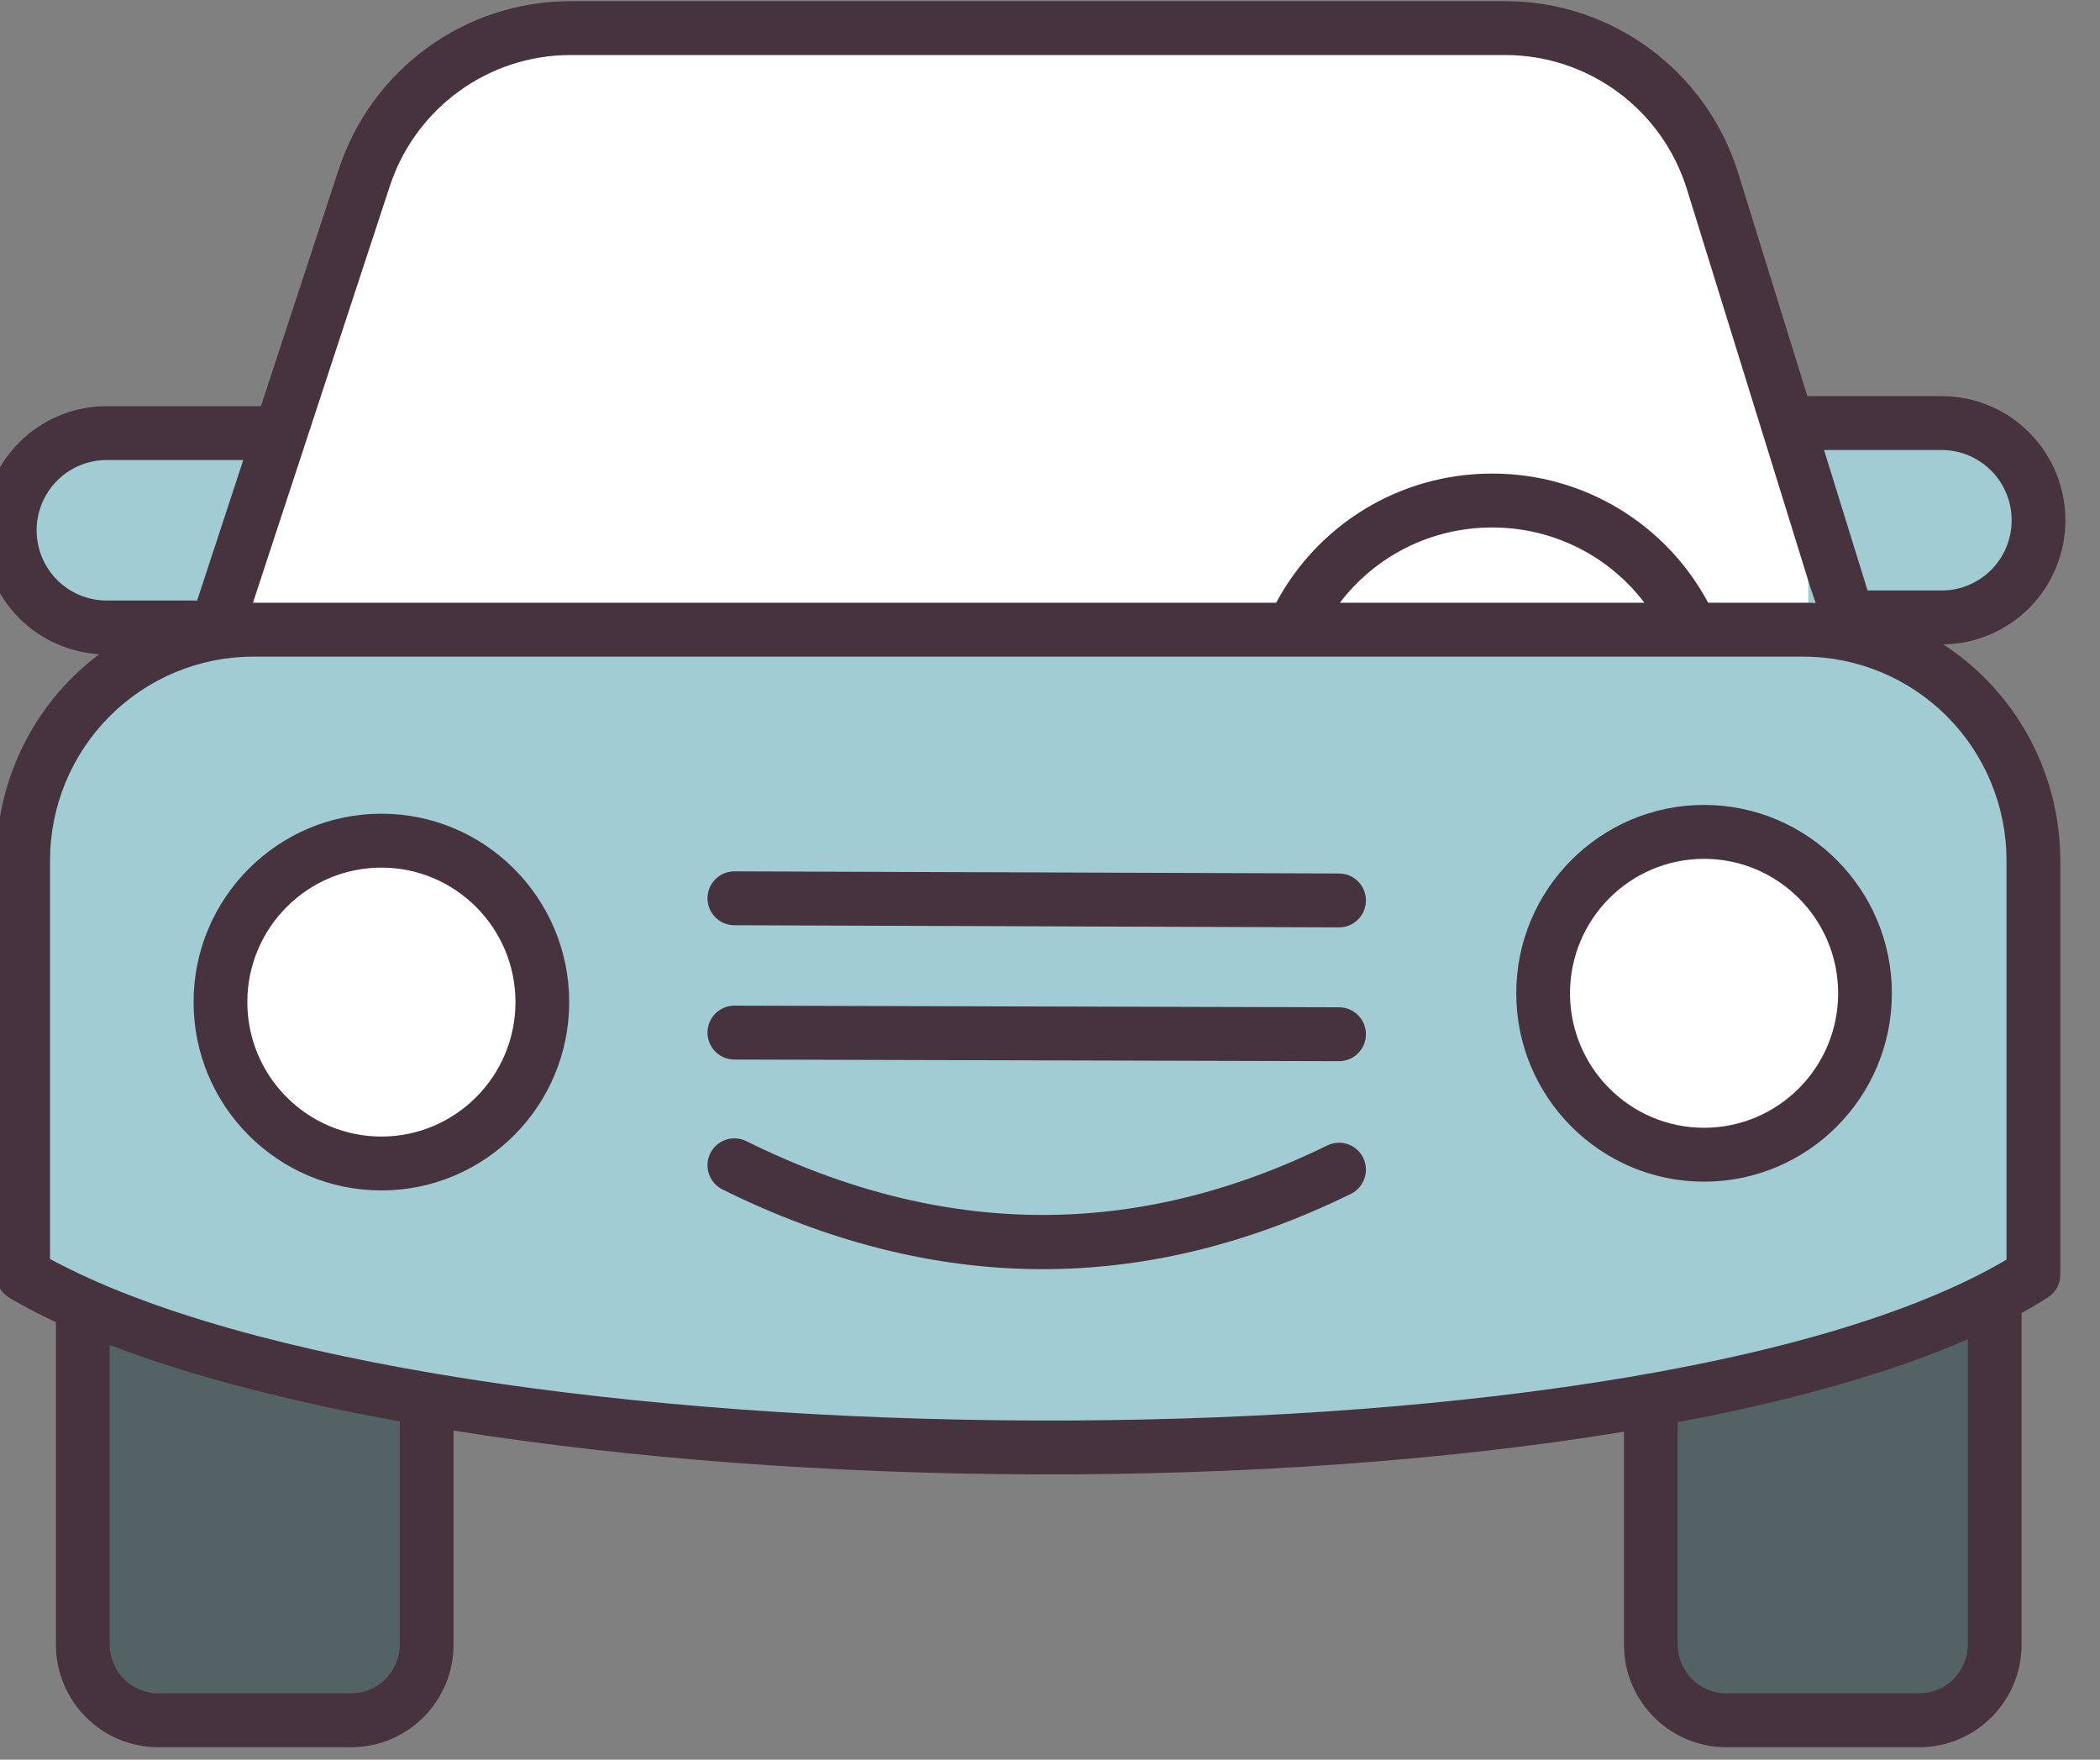 <?xml version="1.0" encoding="UTF-8" standalone="no"?>
<svg width="100%" height="100%" viewBox="0 0 111 93" version="1.1" xmlns="http://www.w3.org/2000/svg" xml:space="preserve" style="fill-rule:evenodd;clip-rule:evenodd;stroke-linejoin:round;stroke-miterlimit:2;">
    <rect x="0" y="0" width="111" height="93" fill="#808080" stroke="none"/>
    <g transform="matrix(1,0,0,1,-368.626,-64.523)">
        <g transform="matrix(5.688,0,0,3.274,-669.967,0)">
            <g id="permis-voiture" transform="matrix(0.293,0,0,0.451,81.268,7.556)">
                <g transform="matrix(0.599,0,0,0.678,124.472,-16.761)">
                    <path d="M381.557,97.244C381.557,97.244 388.532,68.823 394.603,67.434C401.963,65.75 449.204,65.124 454.706,67.081C460.487,69.138 467.39,97.359 467.39,97.359L381.557,97.244Z" style="fill:white;"/>
                </g>
                <g transform="matrix(-0.583,0,0,0.678,627.258,-16.413)">
                    <path d="M374.219,134.276C374.219,134.276 392.175,138.684 392.292,138.637C392.408,138.591 393.948,154.56 388.546,154.844C383.144,155.127 375.447,156.347 374.414,150.706C373.382,145.066 374.219,134.276 374.219,134.276Z" style="fill:rgb(83,98,101);"/>
                </g>
                <g transform="matrix(0.599,0,0,0.678,124.472,-16.761)">
                    <path d="M374.219,134.276C374.219,134.276 392.175,138.684 392.292,138.637C392.408,138.591 393.948,154.56 388.546,154.844C383.144,155.127 375.447,156.347 374.414,150.706C373.382,145.066 374.219,134.276 374.219,134.276Z" style="fill:rgb(83,98,101);"/>
                </g>
                <g transform="matrix(0.595,0,0,0.665,126.654,-15.318)">
                    <path d="M477.071,110.263C477.071,106.898 475.749,103.671 473.397,101.291C471.044,98.912 467.853,97.575 464.526,97.575C443.78,97.575 402.558,97.575 381.812,97.575C378.485,97.575 375.294,98.912 372.942,101.291C370.589,103.671 369.267,106.898 369.267,110.263C369.267,120.141 369.267,132.185 369.267,132.185C405.488,144.364 441.429,144.629 477.071,132.185L477.071,110.263Z" style="fill:rgb(161,204,211);"/>
                </g>
                <g transform="matrix(0.599,0,0,0.592,125.251,-9.67)">
                    <path d="M476.226,93.308C476.226,89.906 473.818,87.149 470.848,87.149C468.664,87.149 466.352,87.149 465.043,87.149C464.452,87.149 463.972,87.698 463.972,88.375C463.972,91.49 463.972,99.466 463.972,99.466L470.848,99.466C473.818,99.466 476.226,96.709 476.226,93.308C476.226,93.308 476.226,93.308 476.226,93.308Z" style="fill:rgb(161,204,211);"/>
                </g>
                <g transform="matrix(-0.599,-8.29914e-17,6.40977e-17,-0.592,631.707,101.315)">
                    <path d="M476.226,93.308C476.226,89.906 473.818,87.149 470.848,87.149C468.664,87.149 466.352,87.149 465.043,87.149C464.452,87.149 463.972,87.698 463.972,88.375C463.972,91.49 463.972,99.466 463.972,99.466L470.848,99.466C473.818,99.466 476.226,96.709 476.226,93.308C476.226,93.308 476.226,93.308 476.226,93.308Z" style="fill:rgb(161,204,211);"/>
                </g>
                <g transform="matrix(0.598,0,0,0.678,123.969,-16.381)">
                    <circle cx="391.059" cy="117.16" r="8.072" style="fill:white;"/>
                </g>
                <g transform="matrix(0.598,0,0,0.678,166.183,-16.874)">
                    <circle cx="391.059" cy="117.16" r="8.072" style="fill:white;"/>
                </g>
                <g transform="matrix(0.599,0,0,0.678,123.998,-15.546)">
                    <path d="M384.14,84.111L388.259,71.609C390.005,66.31 394.954,62.73 400.533,62.73C413.214,62.73 437.25,62.73 450.02,62.73C455.679,62.73 460.68,66.412 462.36,71.816L466.018,83.582L473.129,83.582C474.867,83.582 476.534,84.272 477.763,85.501C478.992,86.73 479.682,88.397 479.682,90.135L479.682,90.136C479.682,91.874 478.992,93.541 477.763,94.77C476.555,95.977 474.924,96.665 473.219,96.688C474.008,97.201 474.747,97.799 475.423,98.475C477.976,101.027 479.41,104.489 479.41,108.099L479.41,129.966C479.41,130.453 479.161,130.906 478.749,131.167C478.31,131.447 477.847,131.719 477.361,131.987L477.361,149.487C477.361,152.482 474.933,154.91 471.938,154.91C468.908,154.91 464.762,154.91 461.731,154.91C458.736,154.91 456.309,152.482 456.309,149.487L456.309,138.251C446.881,139.797 435.967,140.546 425.027,140.506C414.364,140.467 403.682,139.681 394.337,138.192L394.337,149.487C394.337,152.482 391.909,154.91 388.914,154.91C385.883,154.91 381.738,154.91 378.707,154.91C375.712,154.91 373.284,152.482 373.284,149.487L373.284,132.47C372.409,132.061 371.59,131.636 370.834,131.196C370.396,130.941 370.126,130.473 370.126,129.966C370.126,129.966 370.126,117.872 370.126,108.099C370.126,104.489 371.56,101.027 374.113,98.475C374.573,98.015 375.062,97.592 375.576,97.206C373.982,97.11 372.472,96.435 371.336,95.299C370.107,94.07 369.417,92.403 369.417,90.665L369.417,90.664C369.417,88.926 370.107,87.259 371.336,86.03C372.565,84.801 374.232,84.111 375.97,84.111L384.14,84.111ZM376.13,133.672L376.13,149.487C376.13,150.91 377.284,152.064 378.707,152.064C381.738,152.064 385.883,152.064 388.914,152.064C390.337,152.064 391.491,150.91 391.491,149.487L391.491,137.709C385.63,136.652 380.387,135.302 376.13,133.672ZM474.515,133.373C470.364,135.175 465.107,136.634 459.154,137.751L459.154,149.487C459.154,150.91 460.308,152.064 461.731,152.064C464.762,152.064 468.908,152.064 471.938,152.064C473.362,152.064 474.515,150.91 474.515,149.487L474.515,133.373ZM476.564,129.168L476.564,108.099C476.564,105.244 475.43,102.506 473.411,100.487C471.392,98.468 468.654,97.334 465.799,97.334C445.316,97.334 404.221,97.334 383.737,97.334C380.882,97.334 378.144,98.468 376.125,100.487C374.106,102.506 372.972,105.244 372.972,108.099L372.972,129.133C383.286,134.711 404.209,137.584 425.038,137.661C445.855,137.737 466.603,135.034 476.564,129.168ZM476.744,132.316C476.744,132.316 476.744,132.316 476.744,132.316ZM408.577,125.463C419.869,131.041 430.957,131.029 441.849,125.697C442.554,125.352 442.846,124.499 442.501,123.794C442.156,123.088 441.303,122.796 440.598,123.141C430.528,128.071 420.277,128.069 409.837,122.912C409.133,122.564 408.279,122.854 407.931,123.558C407.584,124.262 407.873,125.116 408.577,125.463ZM390.517,105.627C385.029,105.627 380.573,110.083 380.573,115.571C380.573,121.06 385.029,125.515 390.517,125.515C396.005,125.515 400.461,121.06 400.461,115.571C400.461,110.083 396.005,105.627 390.517,105.627ZM460.55,105.164C455.062,105.164 450.606,109.62 450.606,115.108C450.606,120.597 455.062,125.052 460.55,125.052C466.039,125.052 470.494,120.597 470.494,115.108C470.494,109.62 466.039,105.164 460.55,105.164ZM390.517,108.473C394.435,108.473 397.616,111.654 397.616,115.571C397.616,119.489 394.435,122.67 390.517,122.67C386.599,122.67 383.419,119.489 383.419,115.571C383.419,111.654 386.599,108.473 390.517,108.473ZM460.55,108.01C464.468,108.01 467.649,111.191 467.649,115.108C467.649,119.026 464.468,122.207 460.55,122.207C456.633,122.207 453.452,119.026 453.452,115.108C453.452,111.191 456.633,108.01 460.55,108.01ZM409.203,118.605L441.22,118.691C442.005,118.693 442.644,118.057 442.646,117.272C442.648,116.487 442.012,115.848 441.227,115.846L409.211,115.76C408.426,115.758 407.786,116.394 407.784,117.179C407.782,117.964 408.418,118.603 409.203,118.605ZM409.202,111.515L441.218,111.628C442.004,111.631 442.643,110.996 442.646,110.211C442.649,109.425 442.014,108.786 441.228,108.783L409.212,108.67C408.427,108.667 407.787,109.302 407.784,110.088C407.782,110.873 408.417,111.513 409.202,111.515ZM466.462,94.504L466.184,93.701L459.643,72.661C458.333,68.447 454.433,65.575 450.02,65.575C437.25,65.575 413.214,65.575 400.533,65.575C396.182,65.575 392.323,68.367 390.962,72.499L383.853,94.077L383.72,94.488L383.737,94.488L437.894,94.488C440.074,90.414 444.384,87.67 449.33,87.67C454.275,87.67 458.585,90.414 460.765,94.488L465.799,94.488C466.021,94.488 466.241,94.494 466.462,94.504ZM457.39,94.488C455.541,92.061 452.614,90.516 449.33,90.516C446.045,90.516 443.118,92.061 441.269,94.488L457.39,94.488ZM380.747,94.413L383.203,86.956L375.97,86.956C374.986,86.956 374.043,87.347 373.348,88.042C372.653,88.737 372.262,89.68 372.262,90.664L372.262,90.665C372.262,91.648 372.653,92.591 373.348,93.287C374.043,93.982 374.986,94.372 375.97,94.372L380.76,94.372L380.747,94.413ZM466.902,86.427L469.208,93.843L473.129,93.843C474.112,93.843 475.055,93.453 475.751,92.758C476.446,92.062 476.836,91.119 476.836,90.136L476.836,90.135C476.836,89.151 476.446,88.208 475.751,87.513C475.055,86.818 474.112,86.427 473.129,86.427L466.902,86.427Z" style="fill:rgb(70,51,61);"/>
                </g>
            </g>
        </g>
    </g>
</svg>
